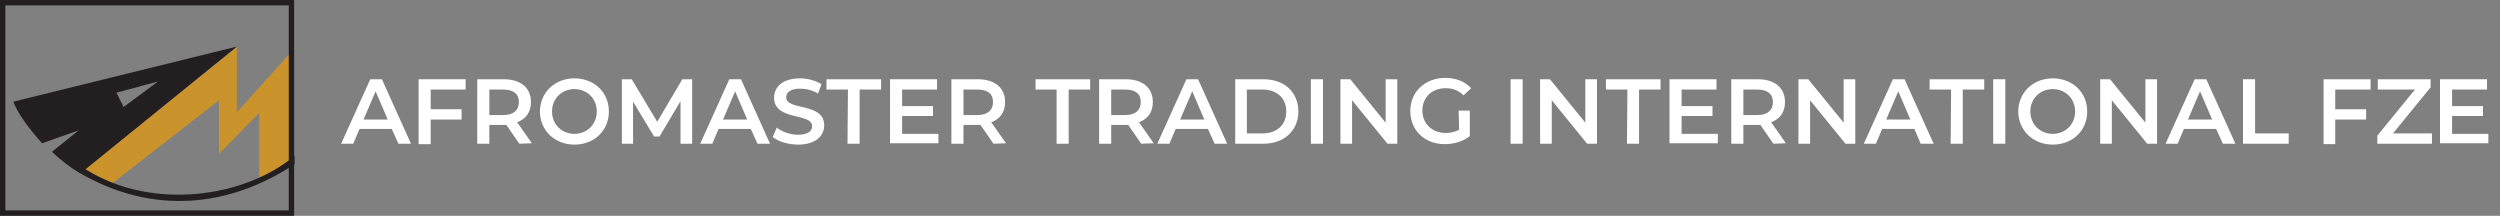 <?xml version="1.0" encoding="utf-8"?>
<!-- Generator: Adobe Illustrator 23.0.2, SVG Export Plug-In . SVG Version: 6.00 Build 0)  -->
<svg version="1.1" id="Layer_1" xmlns="http://www.w3.org/2000/svg" xmlns:xlink="http://www.w3.org/1999/xlink" x="0px" y="0px"
	 width="558.4px" height="48.2px" viewBox="0 0 558.4 48.2" style="enable-background:new 0 0 558.4 48.2;" xml:space="preserve">
<rect x="0" y="0" width="558.4" height="48.2" fill="#808080" stroke="none"/>
<style type="text/css">
	.st0{fill-rule:evenodd;clip-rule:evenodd;fill:#CB932B;}
	.st1{fill:#231F20;}
	.st2{fill-rule:evenodd;clip-rule:evenodd;fill:#231F20;}
	.st3{fill:#FFFFFF;}
</style>
<polygon class="st0" points="18.7,38.1 52.9,10.5 52.9,25.1 64.6,12.1 64.6,36.5 57.9,40.2 57.9,25.2 48.9,34.4 48.9,22.4 
	24.5,41.4 "/>
<path class="st1" d="M64.5,1.2H1.2V47h63.3V1.2z M0.6,0h64.5h0.6v0.6v47v0.6h-0.6H0.6H0v-0.6v-47V0H0.6z"/>
<path class="st2" d="M27.6,23.9L26,20.7l9.3-2.5L27.6,23.9z M19.1,37.8c14.8,9.3,35.5,6.4,46.7-3v1.9c-14.7,9.6-31.5,11.4-47.9,2
	l0,0c-0.1,0-0.1-0.1-0.2-0.1l0,0c-2.3-1.4-4.3-3-6.1-4.7l6-4.8L9.4,32c-2.7-3-5.6-6.8-6.4-9.3l49.9-12.3L19.1,37.8z"/>
<path class="st3" d="M87.5,28.8h-7.2l-1.4,3.3h-2.7l6.5-14.4h2.6l6.5,14.4H89L87.5,28.8z M86.6,26.7l-2.7-6.3l-2.7,6.3H86.6z"/>
<path class="st3" d="M96.2,20v4.4h6.9v2.3h-6.9v5.5h-2.7V17.7H104V20H96.2z"/>
<path class="st3" d="M116,32.1l-2.9-4.2c-0.2,0-0.4,0-0.6,0h-3.2v4.2h-2.7V17.7h5.9c3.8,0,6.1,1.9,6.1,5.1c0,2.2-1.1,3.8-3.1,4.5
	l3.3,4.7L116,32.1L116,32.1z M112.4,20h-3.1v5.7h3.1c2.3,0,3.5-1.1,3.5-2.9S114.7,20,112.4,20z"/>
<path class="st3" d="M120.6,24.9c0-4.2,3.3-7.4,7.7-7.4c4.4,0,7.7,3.1,7.7,7.4s-3.3,7.4-7.7,7.4S120.6,29.1,120.6,24.9z M133.3,24.9
	c0-2.9-2.2-5-5-5s-5,2.1-5,5s2.2,5,5,5S133.3,27.8,133.3,24.9z"/>
<path class="st3" d="M152,32.1v-9.5l-4.7,7.9h-1.2l-4.7-7.8v9.4h-2.5V17.7h2.2l5.7,9.5l5.6-9.5h2.2v14.4H152z"/>
<path class="st3" d="M167.7,28.8h-7.2l-1.4,3.3h-2.7l6.5-14.4h2.6l6.5,14.4h-2.8L167.7,28.8z M166.9,26.7l-2.7-6.3l-2.7,6.3H166.9z"
	/>
<path class="st3" d="M172.6,30.6l0.9-2.1c1.1,0.9,3,1.6,4.7,1.6c2.2,0,3.2-0.8,3.2-1.9c0-3.1-8.5-1.1-8.5-6.4c0-2.3,1.8-4.3,5.8-4.3
	c1.7,0,3.5,0.5,4.8,1.3l-0.8,2.1c-1.3-0.8-2.7-1.1-4-1.1c-2.2,0-3.1,0.9-3.1,1.9c0,3.1,8.5,1.1,8.5,6.3c0,2.3-1.9,4.3-5.8,4.3
	C176,32.3,173.8,31.6,172.6,30.6z"/>
<path class="st3" d="M189.4,20h-4.8v-2.3h12.2V20H192v12.1h-2.7L189.4,20L189.4,20z"/>
<path class="st3" d="M209.6,29.8V32h-10.8V17.7h10.5V20h-7.8v3.7h6.9v2.2h-6.9v4h8.1V29.8z"/>
<path class="st3" d="M221.9,32.1l-2.9-4.2c-0.2,0-0.4,0-0.6,0h-3.2v4.2h-2.7V17.7h5.9c3.8,0,6.1,1.9,6.1,5.1c0,2.2-1.1,3.8-3.1,4.5
	l3.3,4.7L221.9,32.1L221.9,32.1z M218.3,20h-3.1v5.7h3.1c2.3,0,3.5-1.1,3.5-2.9S220.7,20,218.3,20z"/>
<path class="st3" d="M236.1,20h-4.8v-2.3h12.2V20h-4.8v12.1H236V20H236.1z"/>
<path class="st3" d="M254.9,32.1l-2.9-4.2c-0.2,0-0.4,0-0.6,0h-3.2v4.2h-2.7V17.7h5.9c3.8,0,6.1,1.9,6.1,5.1c0,2.2-1.1,3.8-3.1,4.5
	l3.3,4.7L254.9,32.1L254.9,32.1z M251.3,20h-3.1v5.7h3.1c2.3,0,3.5-1.1,3.5-2.9S253.7,20,251.3,20z"/>
<path class="st3" d="M269.8,28.8h-7.2l-1.4,3.3h-2.7l6.5-14.4h2.6l6.5,14.4h-2.8L269.8,28.8z M269,26.7l-2.7-6.3l-2.7,6.3H269z"/>
<path class="st3" d="M275.9,17.7h6.3c4.7,0,7.8,2.9,7.8,7.2s-3.2,7.2-7.8,7.2h-6.3V17.7z M282,29.8c3.2,0,5.3-1.9,5.3-4.9
	S285.2,20,282,20h-3.5v9.8H282z"/>
<path class="st3" d="M292.8,17.7h2.7v14.4h-2.7V17.7z"/>
<path class="st3" d="M312.1,17.7v14.4h-2.2l-7.9-9.7v9.7h-2.6V17.7h2.2l7.9,9.7v-9.7H312.1z"/>
<path class="st3" d="M325.8,24.7h2.5v5.7c-1.5,1.2-3.6,1.8-5.6,1.8c-4.5,0-7.7-3.1-7.7-7.4s3.3-7.4,7.8-7.4c2.4,0,4.4,0.8,5.8,2.3
	l-1.7,1.6c-1.1-1.1-2.4-1.6-4-1.6c-3.1,0-5.2,2.1-5.2,5s2.2,5,5.2,5c1,0,2-0.2,3-0.7L325.8,24.7L325.8,24.7z"/>
<path class="st3" d="M337.4,17.7h2.7v14.4h-2.7V17.7z"/>
<path class="st3" d="M356.7,17.7v14.4h-2.2l-7.9-9.7v9.7H344V17.7h2.2l7.9,9.7v-9.7H356.7z"/>
<path class="st3" d="M363.5,20h-4.8v-2.3h12.2V20h-4.8v12.1h-2.7L363.5,20L363.5,20z"/>
<path class="st3" d="M383.7,29.8V32h-10.8V17.7h10.5V20h-7.8v3.7h6.9v2.2h-6.9v4h8.1V29.8z"/>
<path class="st3" d="M555.8,29.8V32H545V17.7h10.5V20h-7.8v3.7h6.9v2.2h-6.9v4h8.1V29.8z"/>
<path class="st3" d="M396.1,32.1l-2.9-4.2c-0.2,0-0.4,0-0.6,0h-3.2v4.2h-2.7V17.7h5.9c3.8,0,6.1,1.9,6.1,5.1c0,2.2-1.1,3.8-3.1,4.5
	l3.3,4.7L396.1,32.1L396.1,32.1z M392.5,20h-3.1v5.7h3.1c2.3,0,3.5-1.1,3.5-2.9S394.8,20,392.5,20z"/>
<path class="st3" d="M414.4,17.7v14.4h-2.2l-7.9-9.7v9.7h-2.6V17.7h2.2l7.9,9.7v-9.7H414.4z"/>
<path class="st3" d="M427.6,28.8h-7.2l-1.4,3.3h-2.7l6.5-14.4h2.6l6.5,14.4H429L427.6,28.8z M426.7,26.7l-2.7-6.3l-2.7,6.3H426.7z"
	/>
<path class="st3" d="M435.8,20H431v-2.3h12.2V20h-4.8v12.1h-2.7L435.8,20L435.8,20z"/>
<path class="st3" d="M445.2,17.7h2.7v14.4h-2.7V17.7z"/>
<path class="st3" d="M450.8,24.9c0-4.2,3.3-7.4,7.7-7.4s7.7,3.1,7.7,7.4s-3.3,7.4-7.7,7.4S450.8,29.1,450.8,24.9z M463.5,24.9
	c0-2.9-2.2-5-5-5s-5,2.1-5,5s2.2,5,5,5S463.5,27.8,463.5,24.9z"/>
<path class="st3" d="M481.8,17.7v14.4h-2.2l-7.9-9.7v9.7h-2.6V17.7h2.2l7.9,9.7v-9.7H481.8z"/>
<path class="st3" d="M495,28.8h-7.2l-1.4,3.3h-2.7l6.5-14.4h2.6l6.5,14.4h-2.8L495,28.8z M494.1,26.7l-2.7-6.3l-2.7,6.3H494.1z"/>
<path class="st3" d="M501,17.7h2.7v12.1h7.5v2.3H501V17.7z"/>
<path class="st3" d="M521.6,20v4.4h6.9v2.3h-6.9v5.5H519V17.7h10.5V20H521.6z"/>
<path class="st3" d="M543.2,29.8v2.3H531v-1.8l8.4-10.3h-8.3v-2.3h11.8v1.8l-8.4,10.3H543.2z"/>
</svg>
